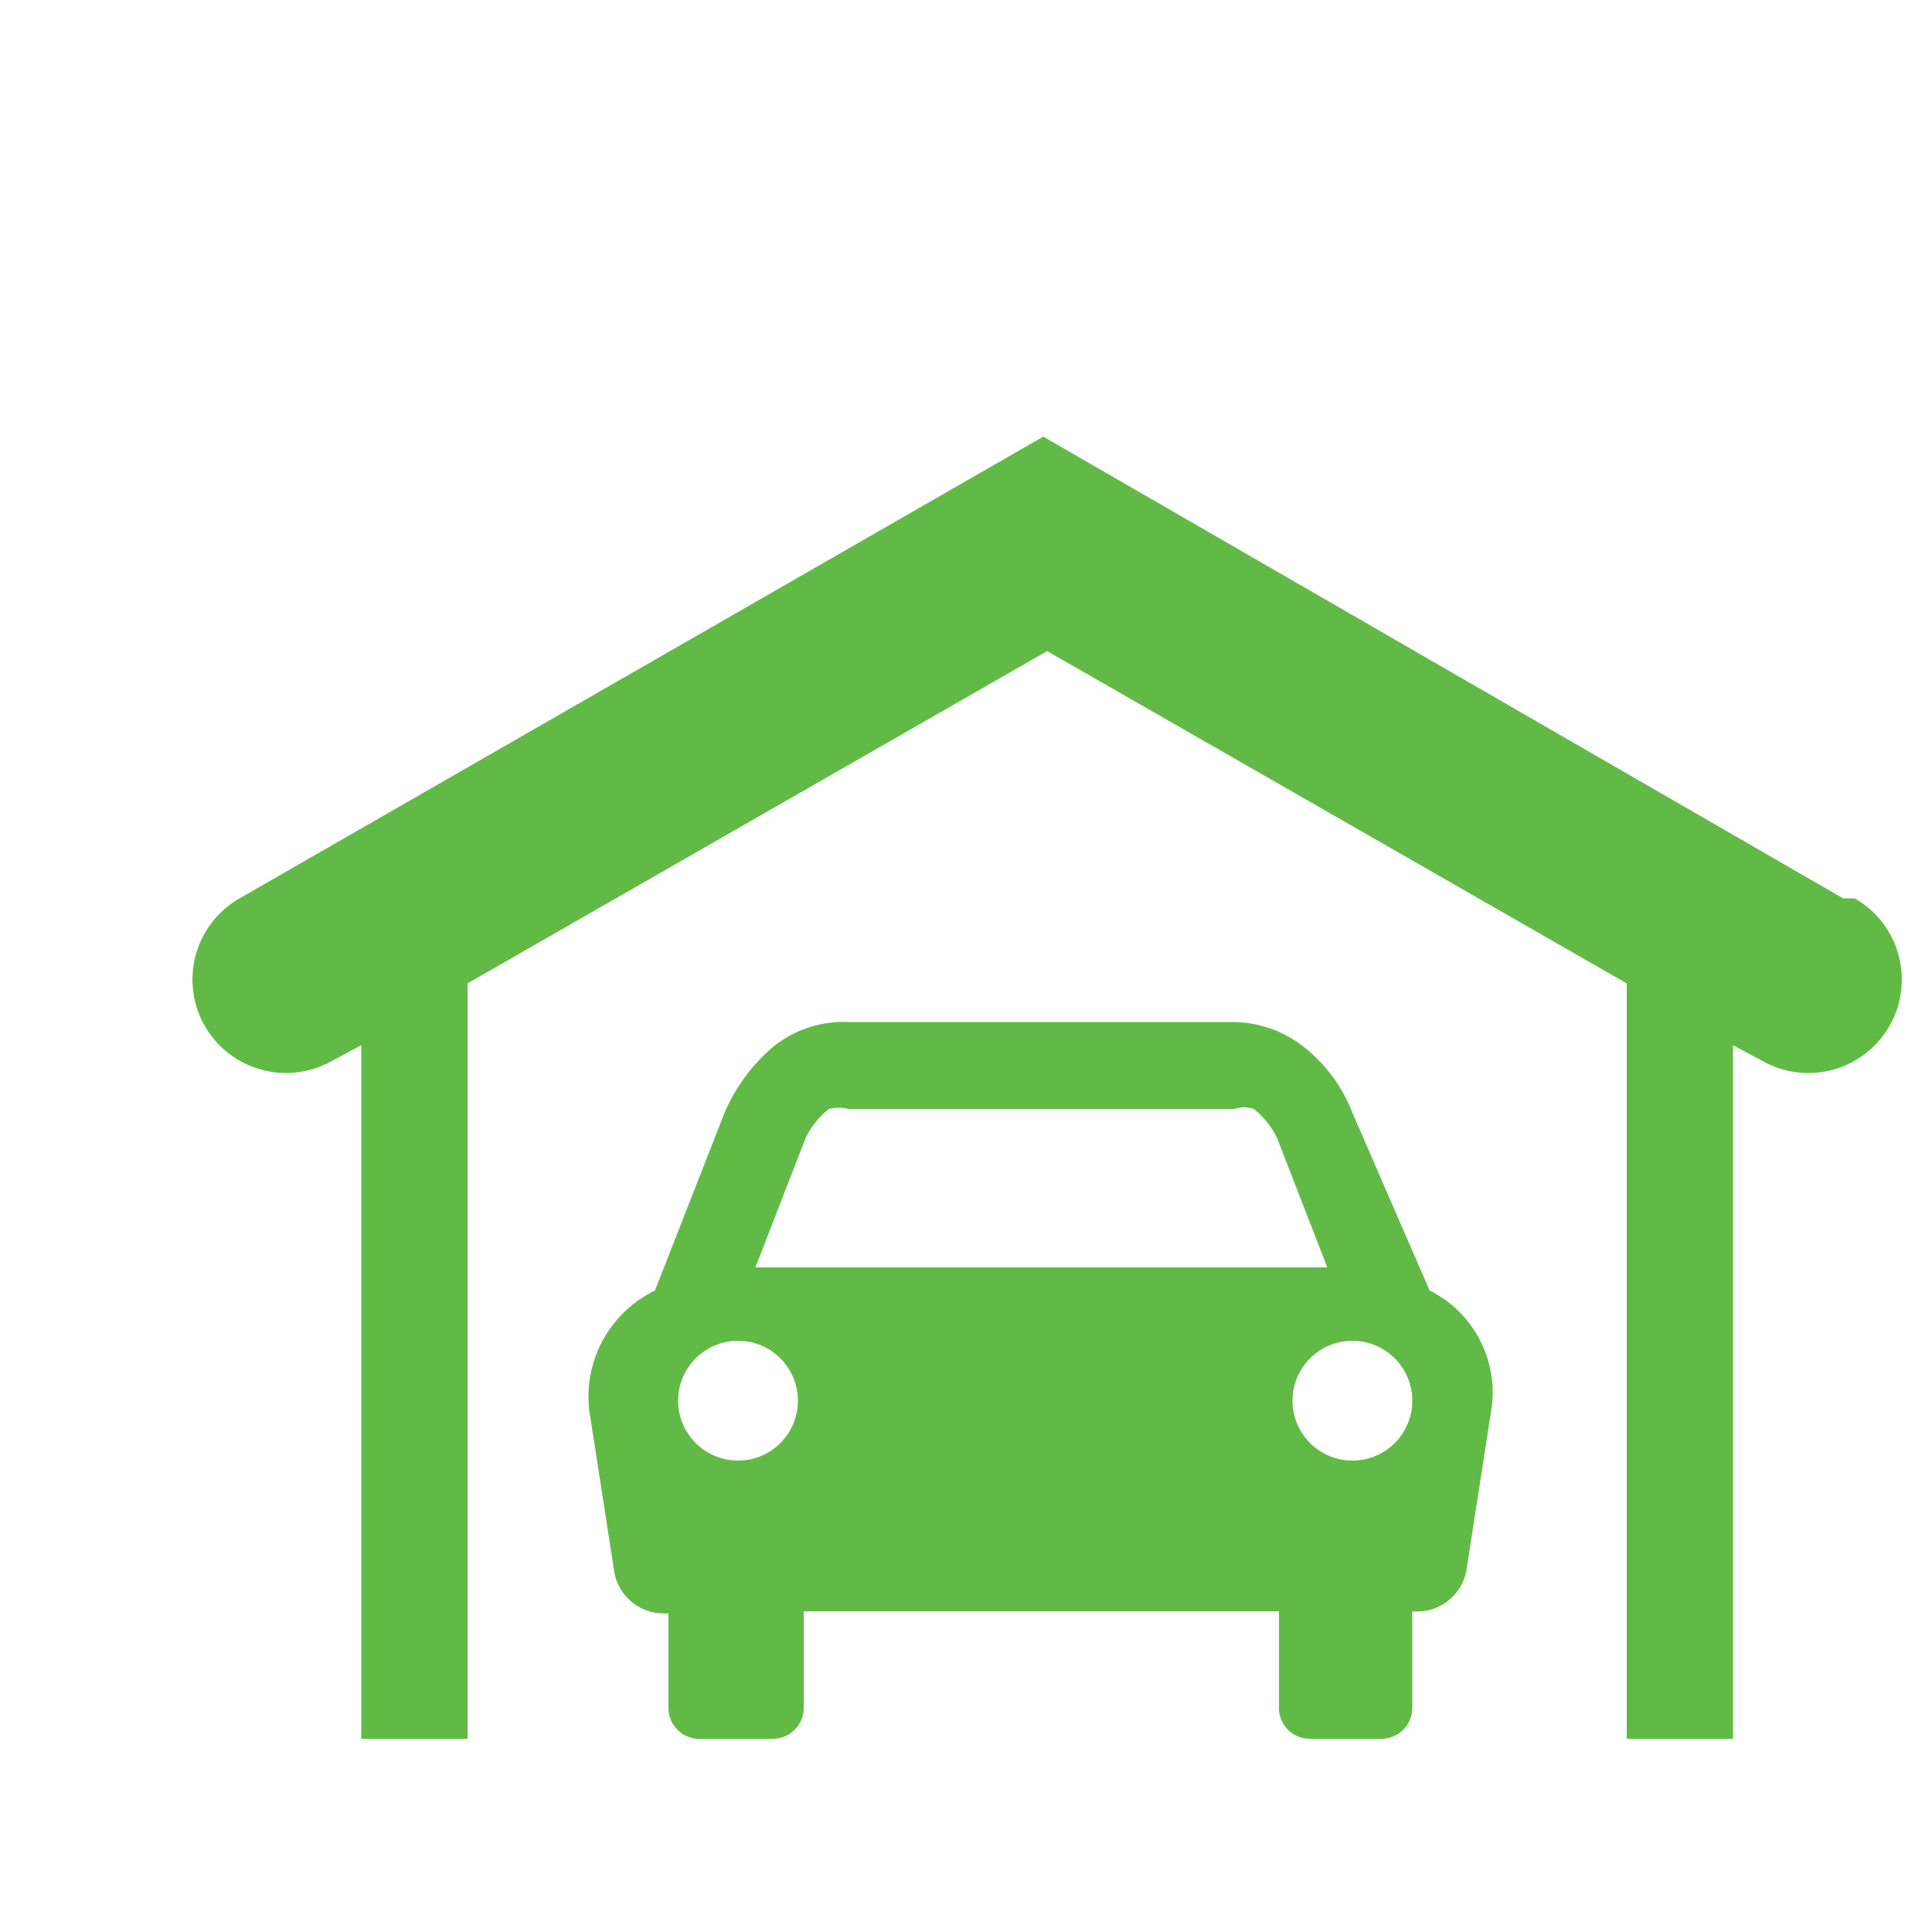 <svg id="Layer_1" data-name="Layer 1" xmlns="http://www.w3.org/2000/svg" viewBox="0 0 10 10"><defs><style>.cls-1{fill:#61ba46;}</style></defs><title>garage</title><path class="cls-1" d="M9.54,4.65h0L5.4,2.26,1.24,4.65a.48.48,0,0,0,.48.84l.15-.08V9h.55V5.09l3-1.72,3,1.72V9h.55V5.41l.15.08a.48.48,0,0,0,.48-.84M7,7.56a.31.31,0,1,1,.31-.31A.31.31,0,0,1,7,7.56m-3.09-1,.26-.67a.43.43,0,0,1,.12-.15.2.2,0,0,1,.1,0h2a.15.15,0,0,1,.1,0,.43.43,0,0,1,.12.15l.26.67Zm-.09,1a.31.31,0,1,1,.31-.31.31.31,0,0,1-.31.31m3.58-.88L7,5.76a.8.8,0,0,0-.25-.34.6.6,0,0,0-.36-.13h-2A.58.58,0,0,0,4,5.42a.93.93,0,0,0-.25.34l-.36.92a.61.61,0,0,0-.34.62l.13.84a.26.26,0,0,0,.28.21v.49A.16.16,0,0,0,3.63,9H4a.16.16,0,0,0,.16-.16V8.34H6.62v.49A.16.16,0,0,0,6.78,9h.37a.16.16,0,0,0,.16-.16V8.34a.26.26,0,0,0,.28-.21l.13-.84a.59.59,0,0,0-.34-.62"/></svg>